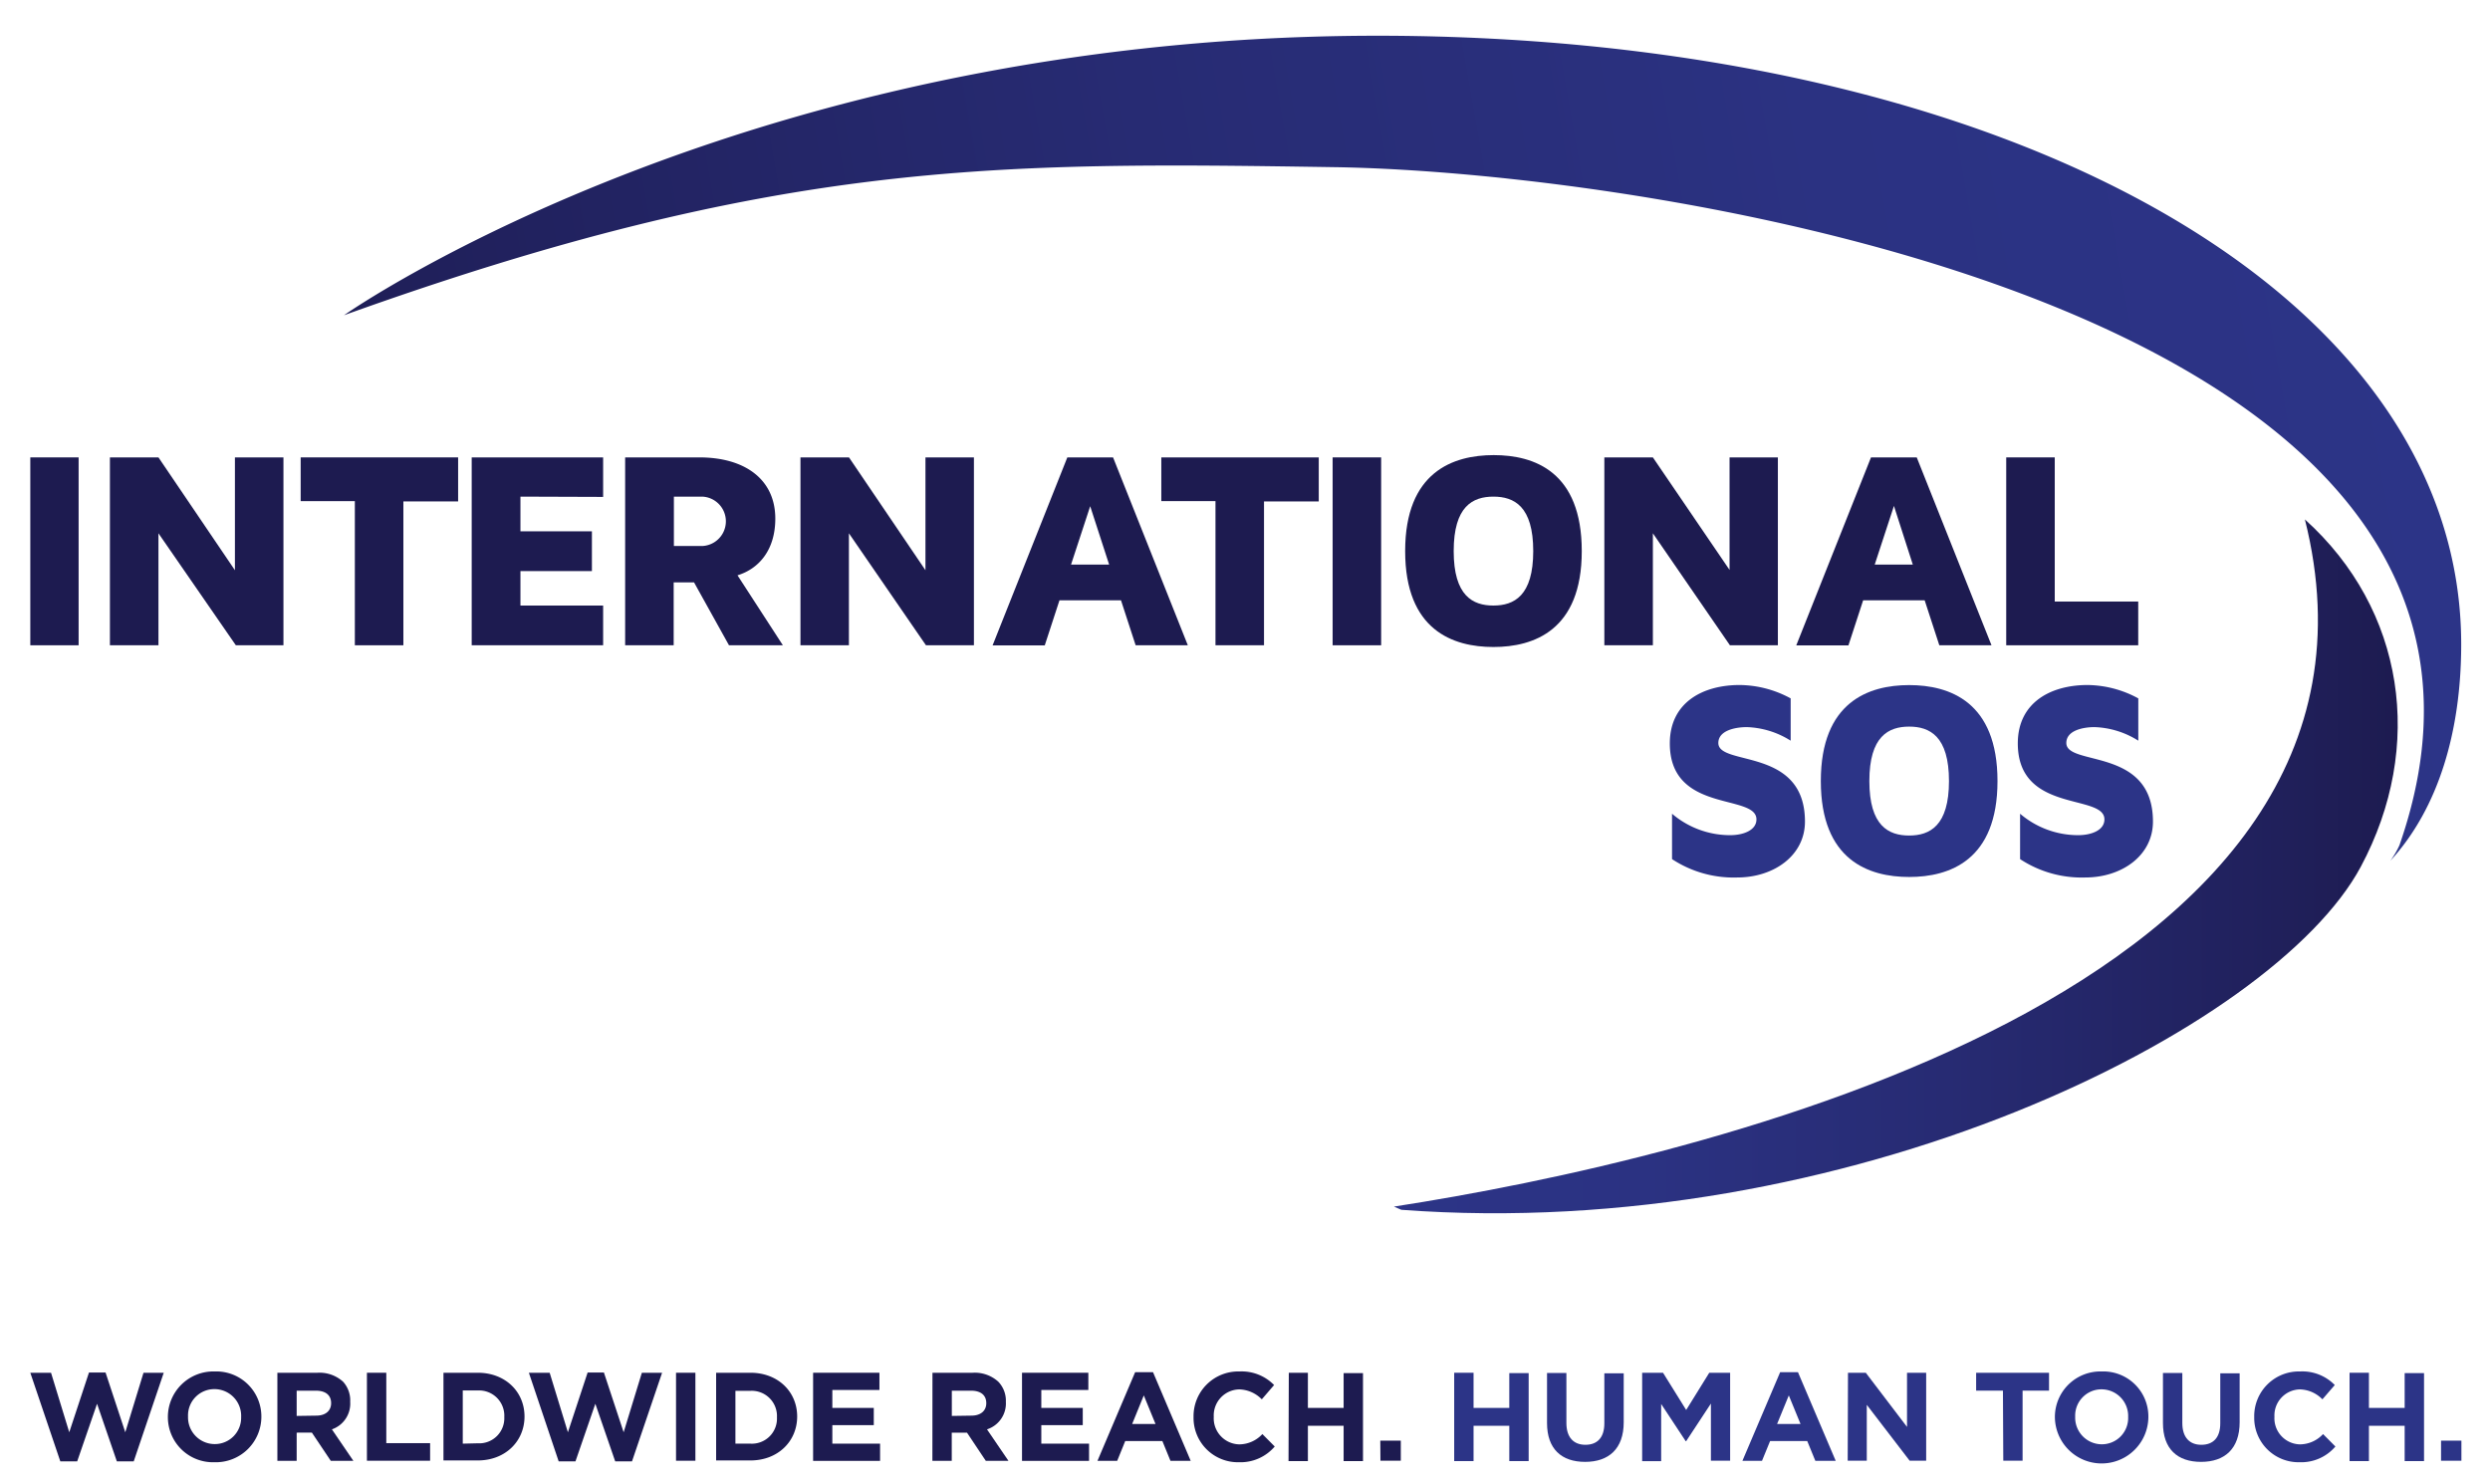 <?xml version="1.0" encoding="UTF-8"?> <svg xmlns="http://www.w3.org/2000/svg" xmlns:xlink="http://www.w3.org/1999/xlink" id="Layer_1" data-name="Layer 1" viewBox="0 0 348.4 207.61"><defs><style>.cls-1{fill:#1d1b50;}.cls-2{fill:#2c3487;}.cls-3{fill:url(#linear-gradient);}.cls-4{fill:url(#linear-gradient-2);}</style><linearGradient id="linear-gradient" x1="195.04" y1="121.2" x2="335.49" y2="121.2" gradientUnits="userSpaceOnUse"><stop offset="0" stop-color="#2c3487"></stop><stop offset="0.25" stop-color="#2b3282"></stop><stop offset="0.55" stop-color="#272b73"></stop><stop offset="0.88" stop-color="#20205b"></stop><stop offset="1" stop-color="#1d1b50"></stop></linearGradient><linearGradient id="linear-gradient-2" x1="-2264.18" y1="1914.52" x2="-1956.16" y2="1880.32" gradientTransform="translate(-1799.6 2102.71) rotate(176.34)" xlink:href="#linear-gradient"></linearGradient></defs><title>IntlSOS</title><path class="cls-1" d="M4.24,90.29V64H11V90.29Z"></path><path class="cls-1" d="M39.66,64V90.29H33L22.17,74.62V90.29H15.38V64h6.79l10.7,15.79V64Z"></path><path class="cls-1" d="M64.1,64v6.16H56.44V90.29H49.65V70.12H42.07V64Z"></path><path class="cls-1" d="M72.82,69.49v4.85h10v5.57h-10v4.82H84.39v5.56H66V64H84.39v5.53Z"></path><path class="cls-1" d="M109.54,90.29H102l-4.89-8.8H94.26v8.8H87.47V64H97.86c6.27,0,10.62,3,10.62,8.57,0,4.34-2.25,7-5.29,7.93ZM98.29,76.4a3.46,3.46,0,0,0,0-6.91h-4V76.4Z"></path><path class="cls-1" d="M136.27,64V90.29h-6.71L118.78,74.62V90.29H112V64h6.79l10.7,15.79V64Z"></path><path class="cls-1" d="M166.2,90.29h-7.3L156.85,84h-8.61l-2.06,6.31h-7.3L149.34,64h6.4ZM155.19,79l-2.65-8.17L149.86,79Z"></path><path class="cls-1" d="M184.52,64v6.16h-7.66V90.29h-6.79V70.12h-7.58V64Z"></path><path class="cls-1" d="M186.46,90.29V64h6.79V90.29Z"></path><path class="cls-1" d="M221.32,77.11c0,11.09-6.71,13.42-12.36,13.42s-12.35-2.33-12.35-13.42S203.32,63.68,209,63.68,221.32,66,221.32,77.11Zm-6.79,0c0-6.28-2.68-7.62-5.57-7.62s-5.56,1.34-5.56,7.62,2.68,7.62,5.56,7.62S214.53,83.38,214.53,77.11Z"></path><path class="cls-1" d="M248.76,64V90.29h-6.71L231.27,74.62V90.29h-6.79V64h6.79L242,79.75V64Z"></path><path class="cls-1" d="M278.65,90.29h-7.3L269.3,84h-8.61l-2.06,6.31h-7.3L261.79,64h6.4ZM267.64,79,265,70.79,262.31,79Z"></path><path class="cls-1" d="M299.18,84.17v6.12H280.71V64h6.79V84.17Z"></path><path class="cls-2" d="M250.55,97.72v5.92a12.21,12.21,0,0,0-6.12-1.9c-1.66,0-4,.48-4,2.22,0,3.31,12.12.51,12.12,11,0,4.74-4.34,7.82-9.48,7.82a15.68,15.68,0,0,1-9.12-2.57v-6.35a12.51,12.51,0,0,0,8.14,3c1.81,0,3.67-.67,3.67-2.21,0-3.64-12.12-.79-12.12-10.63,0-5.76,4.66-8.17,9.75-8.17A15.16,15.16,0,0,1,250.55,97.72Z"></path><path class="cls-2" d="M279.49,109.29c0,11.09-6.71,13.42-12.36,13.42s-12.36-2.33-12.36-13.42,6.71-13.43,12.36-13.43S279.49,98.19,279.49,109.29Zm-6.79,0c0-6.28-2.69-7.62-5.57-7.62s-5.57,1.34-5.57,7.62,2.69,7.62,5.57,7.62S272.7,115.56,272.7,109.29Z"></path><path class="cls-2" d="M299.19,97.72v5.92a12.18,12.18,0,0,0-6.12-1.9c-1.66,0-3.95.48-3.95,2.22,0,3.31,12.12.51,12.12,11,0,4.74-4.34,7.82-9.47,7.82a15.68,15.68,0,0,1-9.12-2.57v-6.35a12.49,12.49,0,0,0,8.13,3c1.82,0,3.67-.67,3.67-2.21,0-3.64-12.12-.79-12.12-10.63,0-5.76,4.66-8.17,9.75-8.17A15.13,15.13,0,0,1,299.19,97.72Z"></path><path class="cls-3" d="M196.07,169.28c62.33,4.65,122-25.15,134.25-48,9-16.82,6.16-36-7.82-48.6,16.63,66.18-84.94,89.58-127.46,96.15"></path><path class="cls-4" d="M186.73,23.39c44.53.67,175.1,20,149,94.88a12.54,12.54,0,0,1-1.27,2.17c6.76-7.36,9.86-18.13,9.91-30C344.6,42,283.79,7.33,201,5.11c-93.91-2.52-152.87,39-152.87,39C108.83,22.32,139.56,22.67,186.73,23.39Z"></path><path class="cls-1" d="M4.24,192.08h2.9l2.55,8.33,2.76-8.36h2.32l2.76,8.36,2.55-8.33h2.83l-4.2,12.4H16.35l-2.77-8.06-2.78,8.06H8.44Z"></path><path class="cls-1" d="M23.49,198.27v0a6.37,6.37,0,0,1,6.56-6.37,6.3,6.3,0,0,1,6.52,6.33v0A6.37,6.37,0,0,1,30,204.6,6.31,6.31,0,0,1,23.49,198.27Zm10.25,0v0A3.74,3.74,0,0,0,30,194.37a3.68,3.68,0,0,0-3.69,3.83v0a3.74,3.74,0,0,0,3.73,3.86A3.68,3.68,0,0,0,33.74,198.27Z"></path><path class="cls-1" d="M38.81,192.08h5.62A4.9,4.9,0,0,1,48,193.33a3.87,3.87,0,0,1,1,2.81v0A3.81,3.81,0,0,1,46.44,200l3,4.4H46.28l-2.64-3.94H41.51v3.94h-2.7Zm5.44,6c1.32,0,2.08-.7,2.08-1.74v0c0-1.16-.81-1.75-2.13-1.75H41.51v3.53Z"></path><path class="cls-1" d="M51.34,192.08h2.71v9.85h6.13v2.46H51.34Z"></path><path class="cls-1" d="M62.05,192.08h4.8c3.86,0,6.54,2.66,6.54,6.12v0c0,3.46-2.68,6.15-6.54,6.15h-4.8Zm4.8,9.87a3.51,3.51,0,0,0,3.71-3.68v0a3.53,3.53,0,0,0-3.71-3.71h-2.1V202Z"></path><path class="cls-1" d="M74,192.08h2.91l2.55,8.33,2.76-8.36H84.5l2.76,8.36,2.55-8.33h2.83l-4.21,12.4H86.08l-2.78-8.06-2.78,8.06H78.17Z"></path><path class="cls-1" d="M94.59,192.08H97.3v12.31H94.59Z"></path><path class="cls-1" d="M100.2,192.08H105c3.86,0,6.54,2.66,6.54,6.12v0c0,3.46-2.68,6.15-6.54,6.15h-4.8ZM105,202a3.51,3.51,0,0,0,3.71-3.68v0a3.53,3.53,0,0,0-3.71-3.71h-2.1V202Z"></path><path class="cls-1" d="M113.77,192.08h9.28v2.41h-6.59V197h5.8v2.41h-5.8V202h6.68v2.41h-9.37Z"></path><path class="cls-1" d="M130.47,192.08h5.63a4.89,4.89,0,0,1,3.58,1.25,3.83,3.83,0,0,1,1.06,2.81v0A3.81,3.81,0,0,1,138.1,200l3,4.4h-3.17l-2.63-3.94h-2.13v3.94h-2.71Zm5.45,6c1.32,0,2.08-.7,2.08-1.74v0c0-1.16-.81-1.75-2.13-1.75h-2.69v3.53Z"></path><path class="cls-1" d="M143,192.08h9.28v2.41H145.7V197h5.8v2.41h-5.8V202h6.68v2.41H143Z"></path><path class="cls-1" d="M158.83,192h2.5l5.27,12.4h-2.83l-1.13-2.76h-5.2l-1.12,2.76h-2.76Zm2.85,7.25-1.64-4-1.63,4Z"></path><path class="cls-1" d="M167,198.27v0a6.26,6.26,0,0,1,6.42-6.37,6.34,6.34,0,0,1,4.85,1.9l-1.72,2a4.56,4.56,0,0,0-3.15-1.39,3.64,3.64,0,0,0-3.57,3.83v0a3.65,3.65,0,0,0,3.57,3.86,4.43,4.43,0,0,0,3.23-1.44l1.73,1.74a6.29,6.29,0,0,1-5,2.2A6.21,6.21,0,0,1,167,198.27Z"></path><path class="cls-1" d="M180.33,192.08H183V197h5v-4.87h2.71v12.31H188v-4.94h-5v4.94h-2.71Z"></path><path class="cls-1" d="M193.13,201.58H196v2.81h-2.85Z"></path><path class="cls-2" d="M203.47,192.08h2.71V197h5v-4.87h2.71v12.31h-2.71v-4.94h-5v4.94h-2.71Z"></path><path class="cls-2" d="M216.46,199.11v-7h2.71v7c0,2,1,3.05,2.66,3.05s2.65-1,2.65-3v-7h2.71V199c0,3.72-2.09,5.55-5.4,5.55S216.46,202.74,216.46,199.11Z"></path><path class="cls-2" d="M229.77,192.08h2.92l3.24,5.21,3.23-5.21h2.92v12.31h-2.69v-8l-3.46,5.26h-.07l-3.43-5.2v8h-2.66Z"></path><path class="cls-2" d="M249.08,192h2.49l5.28,12.4H254l-1.13-2.76h-5.2l-1.13,2.76H243.8Zm2.85,7.25-1.64-4-1.64,4Z"></path><path class="cls-2" d="M258.57,192.08h2.49l5.77,7.58v-7.58h2.68v12.31H267.2l-6-7.82v7.82h-2.67Z"></path><path class="cls-2" d="M280.25,194.58H276.5v-2.5h10.2v2.5H283v9.81h-2.7Z"></path><path class="cls-2" d="M287.52,198.27v0a6.37,6.37,0,0,1,6.56-6.37,6.3,6.3,0,0,1,6.52,6.33v0a6.54,6.54,0,0,1-13.08,0Zm10.25,0v0a3.73,3.73,0,0,0-3.72-3.87,3.68,3.68,0,0,0-3.69,3.83v0a3.73,3.73,0,0,0,3.72,3.86A3.68,3.68,0,0,0,297.77,198.27Z"></path><path class="cls-2" d="M302.64,199.11v-7h2.71v7c0,2,1,3.05,2.66,3.05s2.65-1,2.65-3v-7h2.71V199c0,3.72-2.09,5.55-5.4,5.55S302.64,202.74,302.64,199.11Z"></path><path class="cls-2" d="M315.41,198.27v0a6.25,6.25,0,0,1,6.41-6.37,6.33,6.33,0,0,1,4.86,1.9l-1.73,2a4.54,4.54,0,0,0-3.14-1.39,3.64,3.64,0,0,0-3.57,3.83v0a3.65,3.65,0,0,0,3.57,3.86,4.44,4.44,0,0,0,3.23-1.44l1.73,1.74a6.29,6.29,0,0,1-5,2.2A6.21,6.21,0,0,1,315.41,198.27Z"></path><path class="cls-2" d="M328.75,192.08h2.71V197h5v-4.87h2.71v12.31h-2.71v-4.94h-5v4.94h-2.71Z"></path><path class="cls-2" d="M341.55,201.58h2.85v2.81h-2.85Z"></path></svg> 